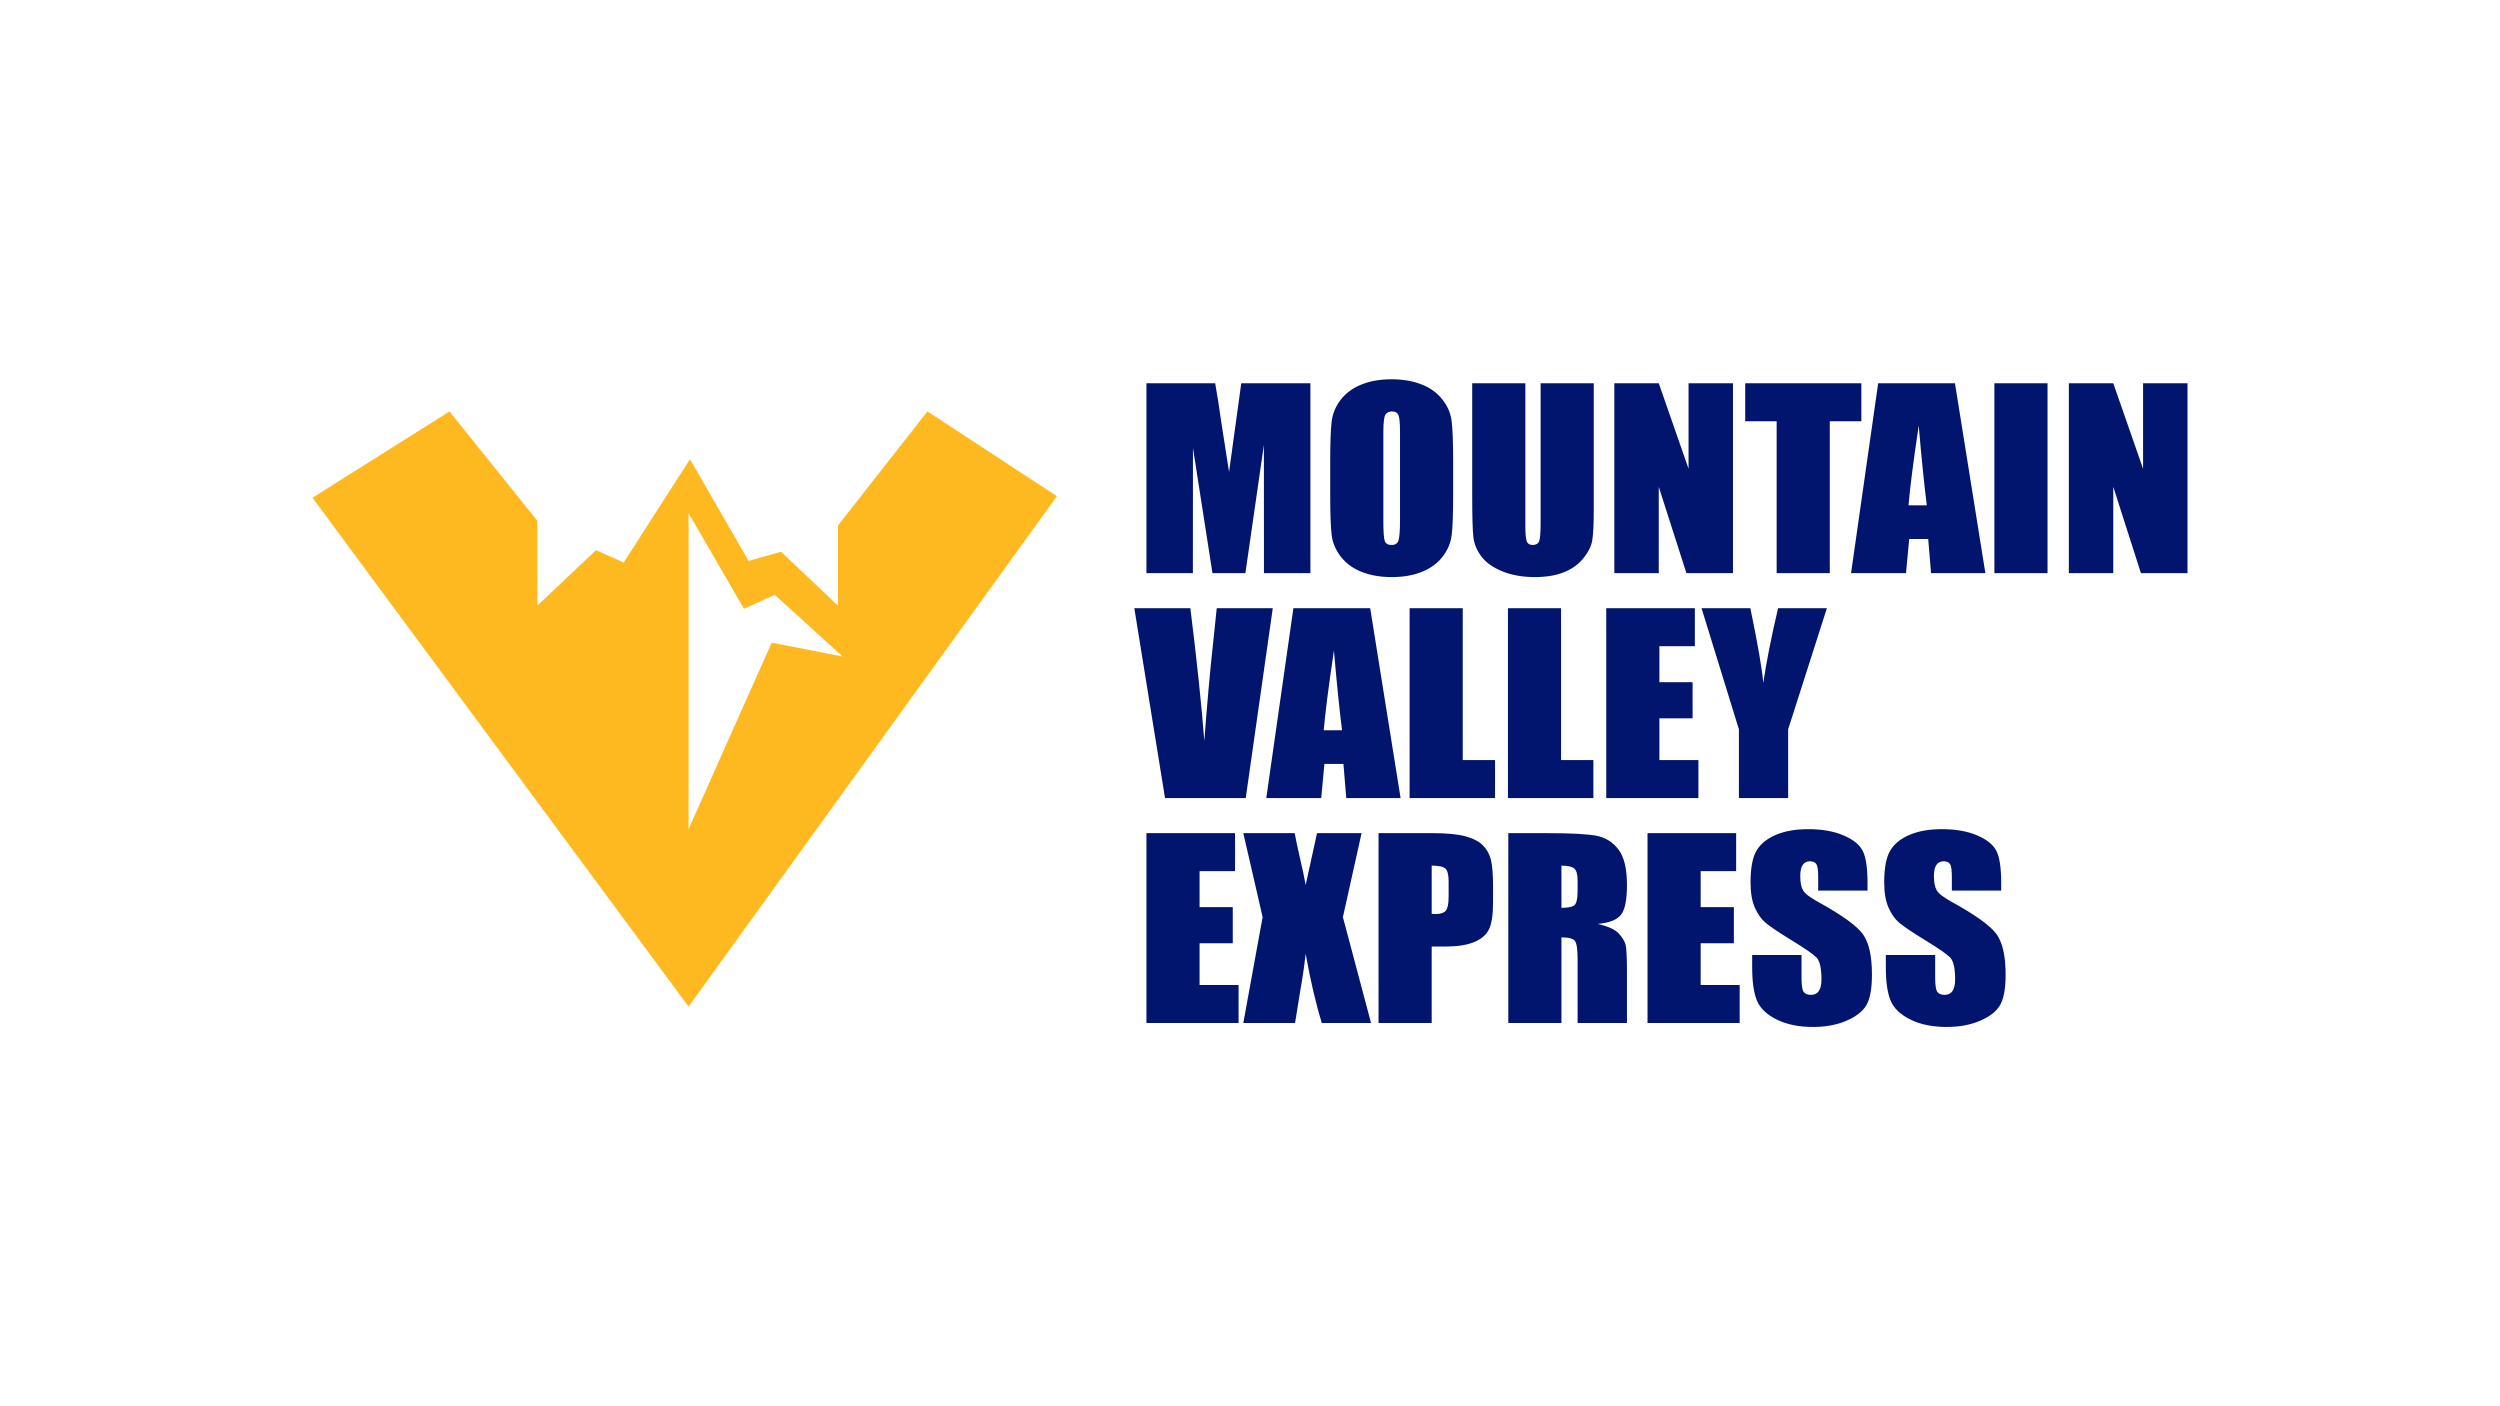 <?xml version="1.0" encoding="UTF-8"?>
<svg id="a" data-name="partner-logos" xmlns="http://www.w3.org/2000/svg" viewBox="0 0 800 450">
  <defs>
    <style>
      .c {
        fill: #feb920;
      }

      .d {
        fill: #02156e;
      }
    </style>
  </defs>
  <path class="c" d="M100,159.279l43.84-27.626,28.119,35.025v27.132l18.746-17.759,8.88,3.946,21.213-33.052,18.746,32.559,10.36-2.96,18.253,17.266v-25.652l28.612-36.505,41.438,27.132-117.863,163.322-120.344-162.828ZM220.344,164.212v101.13l26.599-59.691,22.692,4.44-21.706-19.733-9.866,4.44-17.72-30.585Z"/>
  <path class="d" d="M419.327,122.648v60.747h-14.864l-.02-41.011-5.918,41.011h-10.541l-6.24-40.072-.021,40.072h-14.864v-60.747h22.003c.652,3.653,1.326,7.957,2.019,12.914l2.415,15.452,3.908-28.366h22.123ZM465.008,158.218c0,6.103-.155,10.425-.464,12.963-.311,2.539-1.28,4.859-2.908,6.96-1.63,2.101-3.832,3.716-6.605,4.84-2.773,1.126-6.004,1.688-9.693,1.688-3.501,0-6.644-.531-9.431-1.595s-5.029-2.658-6.725-4.784c-1.697-2.126-2.707-4.439-3.03-6.942-.323-2.501-.485-6.879-.485-13.132v-10.393c0-6.103.155-10.424.465-12.963s1.279-4.86,2.908-6.96c1.629-2.101,3.83-3.716,6.604-4.84,2.773-1.126,6.004-1.69,9.694-1.69,3.5,0,6.644.533,9.431,1.595,2.786,1.064,5.028,2.659,6.725,4.785,1.696,2.126,2.706,4.441,3.029,6.942s.485,6.879.485,13.132v10.393ZM448.004,138.257c0-2.826-.168-4.633-.504-5.421s-1.03-1.183-2.08-1.183c-.888,0-1.569.319-2.04.957s-.707,2.521-.707,5.647v28.366c0,3.528.154,5.704.465,6.53.309.825,1.03,1.238,2.161,1.238,1.158,0,1.898-.475,2.221-1.427.323-.95.485-3.214.485-6.791v-27.916ZM510.003,122.648v40.598c0,4.604-.162,7.836-.485,9.699-.323,1.865-1.28,3.777-2.868,5.742-1.588,1.963-3.682,3.452-6.281,4.464-2.598,1.014-5.662,1.519-9.188,1.519-3.904,0-7.351-.599-10.34-1.8s-5.224-2.764-6.705-4.69-2.357-3.958-2.626-6.098c-.269-2.138-.403-6.635-.403-13.489v-35.945h17.005v45.55c0,2.653.154,4.347.464,5.084.309.739.936,1.107,1.878,1.107,1.077,0,1.771-.407,2.08-1.22s.465-2.733.465-5.76v-44.762h17.005ZM554.554,122.648v60.747h-14.904l-8.846-27.616v27.616h-14.217v-60.747h14.217l9.533,27.353v-27.353h14.217ZM595.631,122.648v12.157h-10.099v48.59h-17.005v-48.59h-10.057v-12.157h37.16ZM625.591,122.648l9.724,60.747h-17.378l-.913-10.919h-6.082l-1.022,10.919h-17.58l8.674-60.747h24.578ZM616.578,161.708c-.861-6.881-1.724-15.385-2.59-25.515-1.733,11.632-2.82,20.137-3.264,25.515h5.854ZM655.207,122.648v60.747h-17.005v-60.747h17.005ZM700,122.648v60.747h-14.904l-8.846-27.616v27.616h-14.217v-60.747h14.217l9.533,27.353v-27.353h14.217ZM407.291,194.627l-8.655,60.747h-25.829l-9.825-60.747h17.933c2.084,16.733,3.573,30.891,4.463,42.474.879-11.705,1.812-22.099,2.798-31.177l1.181-11.296h17.933ZM438.462,194.627l9.724,60.747h-17.378l-.913-10.919h-6.082l-1.022,10.919h-17.58l8.674-60.747h24.578ZM429.45,233.687c-.861-6.881-1.724-15.385-2.59-25.515-1.733,11.632-2.82,20.137-3.264,25.515h5.854ZM468.077,194.627v48.59h10.34v12.157h-27.345v-60.747h17.005ZM499.542,194.627v48.59h10.34v12.157h-27.345v-60.747h17.005ZM514.001,194.627h28.355v12.157h-11.35v11.519h10.623v11.556h-10.623v13.358h12.481v12.157h-29.486v-60.747ZM584.604,194.627l-12.4,38.759v21.988h-15.752v-21.988l-11.956-38.759h15.621c2.442,11.857,3.818,19.837,4.13,23.939.942-6.482,2.521-14.462,4.736-23.939h15.621ZM366.86,266.606h28.355v12.157h-11.35v11.519h10.623v11.556h-10.623v13.358h12.481v12.157h-29.486v-60.747ZM435.706,266.606l-5.979,26.865,9.007,33.882h-15.752c-1.884-6.056-3.607-13.436-5.171-22.138-.428,3.855-1.025,7.933-1.793,12.233l-1.599,9.905h-16.561l6.181-33.882-6.181-26.865h16.44c.298,1.673.889,4.46,1.772,8.365.713,2.974,1.292,5.713,1.741,8.219l3.635-16.584h14.258ZM441.137,266.606h17.125c4.632,0,8.193.338,10.683,1.012,2.491.676,4.363,1.651,5.615,2.928,1.252,1.275,2.1,2.82,2.545,4.633.444,1.814.666,4.622.666,8.424v5.29c0,3.877-.432,6.704-1.292,8.479-.862,1.777-2.444,3.14-4.747,4.09-2.301.951-5.311,1.426-9.027,1.426h-4.564v24.464h-17.005v-60.747ZM458.142,276.999v15.459c.485.025.901.037,1.252.037,1.562,0,2.646-.356,3.252-1.069s.909-2.195.909-4.447v-4.989c0-2.077-.35-3.427-1.051-4.052s-2.154-.939-4.362-.939ZM482.659,266.606h12.037c8.023,0,13.455.287,16.297.863,2.841.575,5.156,2.045,6.948,4.409,1.791,2.364,2.686,6.134,2.686,11.312,0,4.728-.633,7.905-1.899,9.531-1.265,1.625-3.756,2.601-7.472,2.926,3.365.776,5.628,1.814,6.786,3.114,1.157,1.301,1.878,2.496,2.161,3.584s.424,4.084.424,8.986v16.022h-15.793v-20.186c0-3.252-.276-5.266-.828-6.041-.552-.774-1.999-1.163-4.342-1.163v27.39h-17.005v-60.747ZM499.663,276.999v13.507c1.911,0,3.252-.243,4.019-.731.767-.487,1.151-2.069,1.151-4.747v-3.34c0-1.926-.37-3.189-1.11-3.79-.741-.601-2.094-.9-4.06-.9ZM527.209,266.606h28.355v12.157h-11.35v11.519h10.623v11.556h-10.623v13.358h12.481v12.157h-29.486v-60.747ZM597.611,284.992h-15.793v-4.502c0-2.101-.201-3.439-.606-4.015-.403-.575-1.078-.863-2.02-.863-1.024,0-1.797.389-2.322,1.164-.525.777-.788,1.952-.788,3.529,0,2.027.295,3.555.885,4.581.564,1.026,2.166,2.264,4.806,3.713,7.569,4.174,12.337,7.599,14.303,10.275,1.966,2.677,2.949,6.992,2.949,12.946,0,4.327-.545,7.516-1.635,9.567-1.091,2.052-3.199,3.771-6.321,5.16-3.124,1.389-6.759,2.082-10.906,2.082-4.551,0-8.435-.8-11.652-2.401s-5.325-3.639-6.32-6.115c-.998-2.476-1.495-5.991-1.495-10.544v-3.977h15.792v7.392c0,2.276.222,3.739.666,4.39.445.65,1.232.976,2.363.976,1.132,0,1.973-.413,2.524-1.238.552-.826.829-2.051.829-3.677,0-3.578-.525-5.916-1.575-7.017-1.078-1.1-3.73-2.939-7.958-5.516-4.227-2.601-7.028-4.489-8.4-5.665-1.374-1.175-2.512-2.801-3.413-4.877-.903-2.077-1.353-4.728-1.353-7.955,0-4.653.639-8.054,1.919-10.206,1.278-2.151,3.344-3.833,6.199-5.046,2.854-1.214,6.302-1.82,10.34-1.82,4.416,0,8.178.663,11.289,1.989s5.171,2.995,6.179,5.009c1.01,2.014,1.516,5.435,1.516,10.261v2.402ZM640.384,284.992h-15.793v-4.502c0-2.101-.201-3.439-.606-4.015-.403-.575-1.078-.863-2.02-.863-1.024,0-1.797.389-2.322,1.164-.525.777-.788,1.952-.788,3.529,0,2.027.295,3.555.885,4.581.564,1.026,2.166,2.264,4.806,3.713,7.569,4.174,12.337,7.599,14.303,10.275,1.966,2.677,2.949,6.992,2.949,12.946,0,4.327-.545,7.516-1.635,9.567-1.091,2.052-3.199,3.771-6.321,5.16-3.124,1.389-6.759,2.082-10.906,2.082-4.551,0-8.435-.8-11.652-2.401s-5.325-3.639-6.32-6.115c-.998-2.476-1.495-5.991-1.495-10.544v-3.977h15.792v7.392c0,2.276.222,3.739.666,4.39.445.65,1.232.976,2.363.976,1.132,0,1.973-.413,2.524-1.238.552-.826.829-2.051.829-3.677,0-3.578-.525-5.916-1.575-7.017-1.078-1.1-3.73-2.939-7.958-5.516-4.227-2.601-7.028-4.489-8.4-5.665-1.374-1.175-2.512-2.801-3.413-4.877-.903-2.077-1.353-4.728-1.353-7.955,0-4.653.639-8.054,1.919-10.206,1.278-2.151,3.344-3.833,6.199-5.046,2.854-1.214,6.302-1.82,10.34-1.82,4.416,0,8.178.663,11.289,1.989s5.171,2.995,6.179,5.009c1.01,2.014,1.516,5.435,1.516,10.261v2.402Z"/>
</svg>